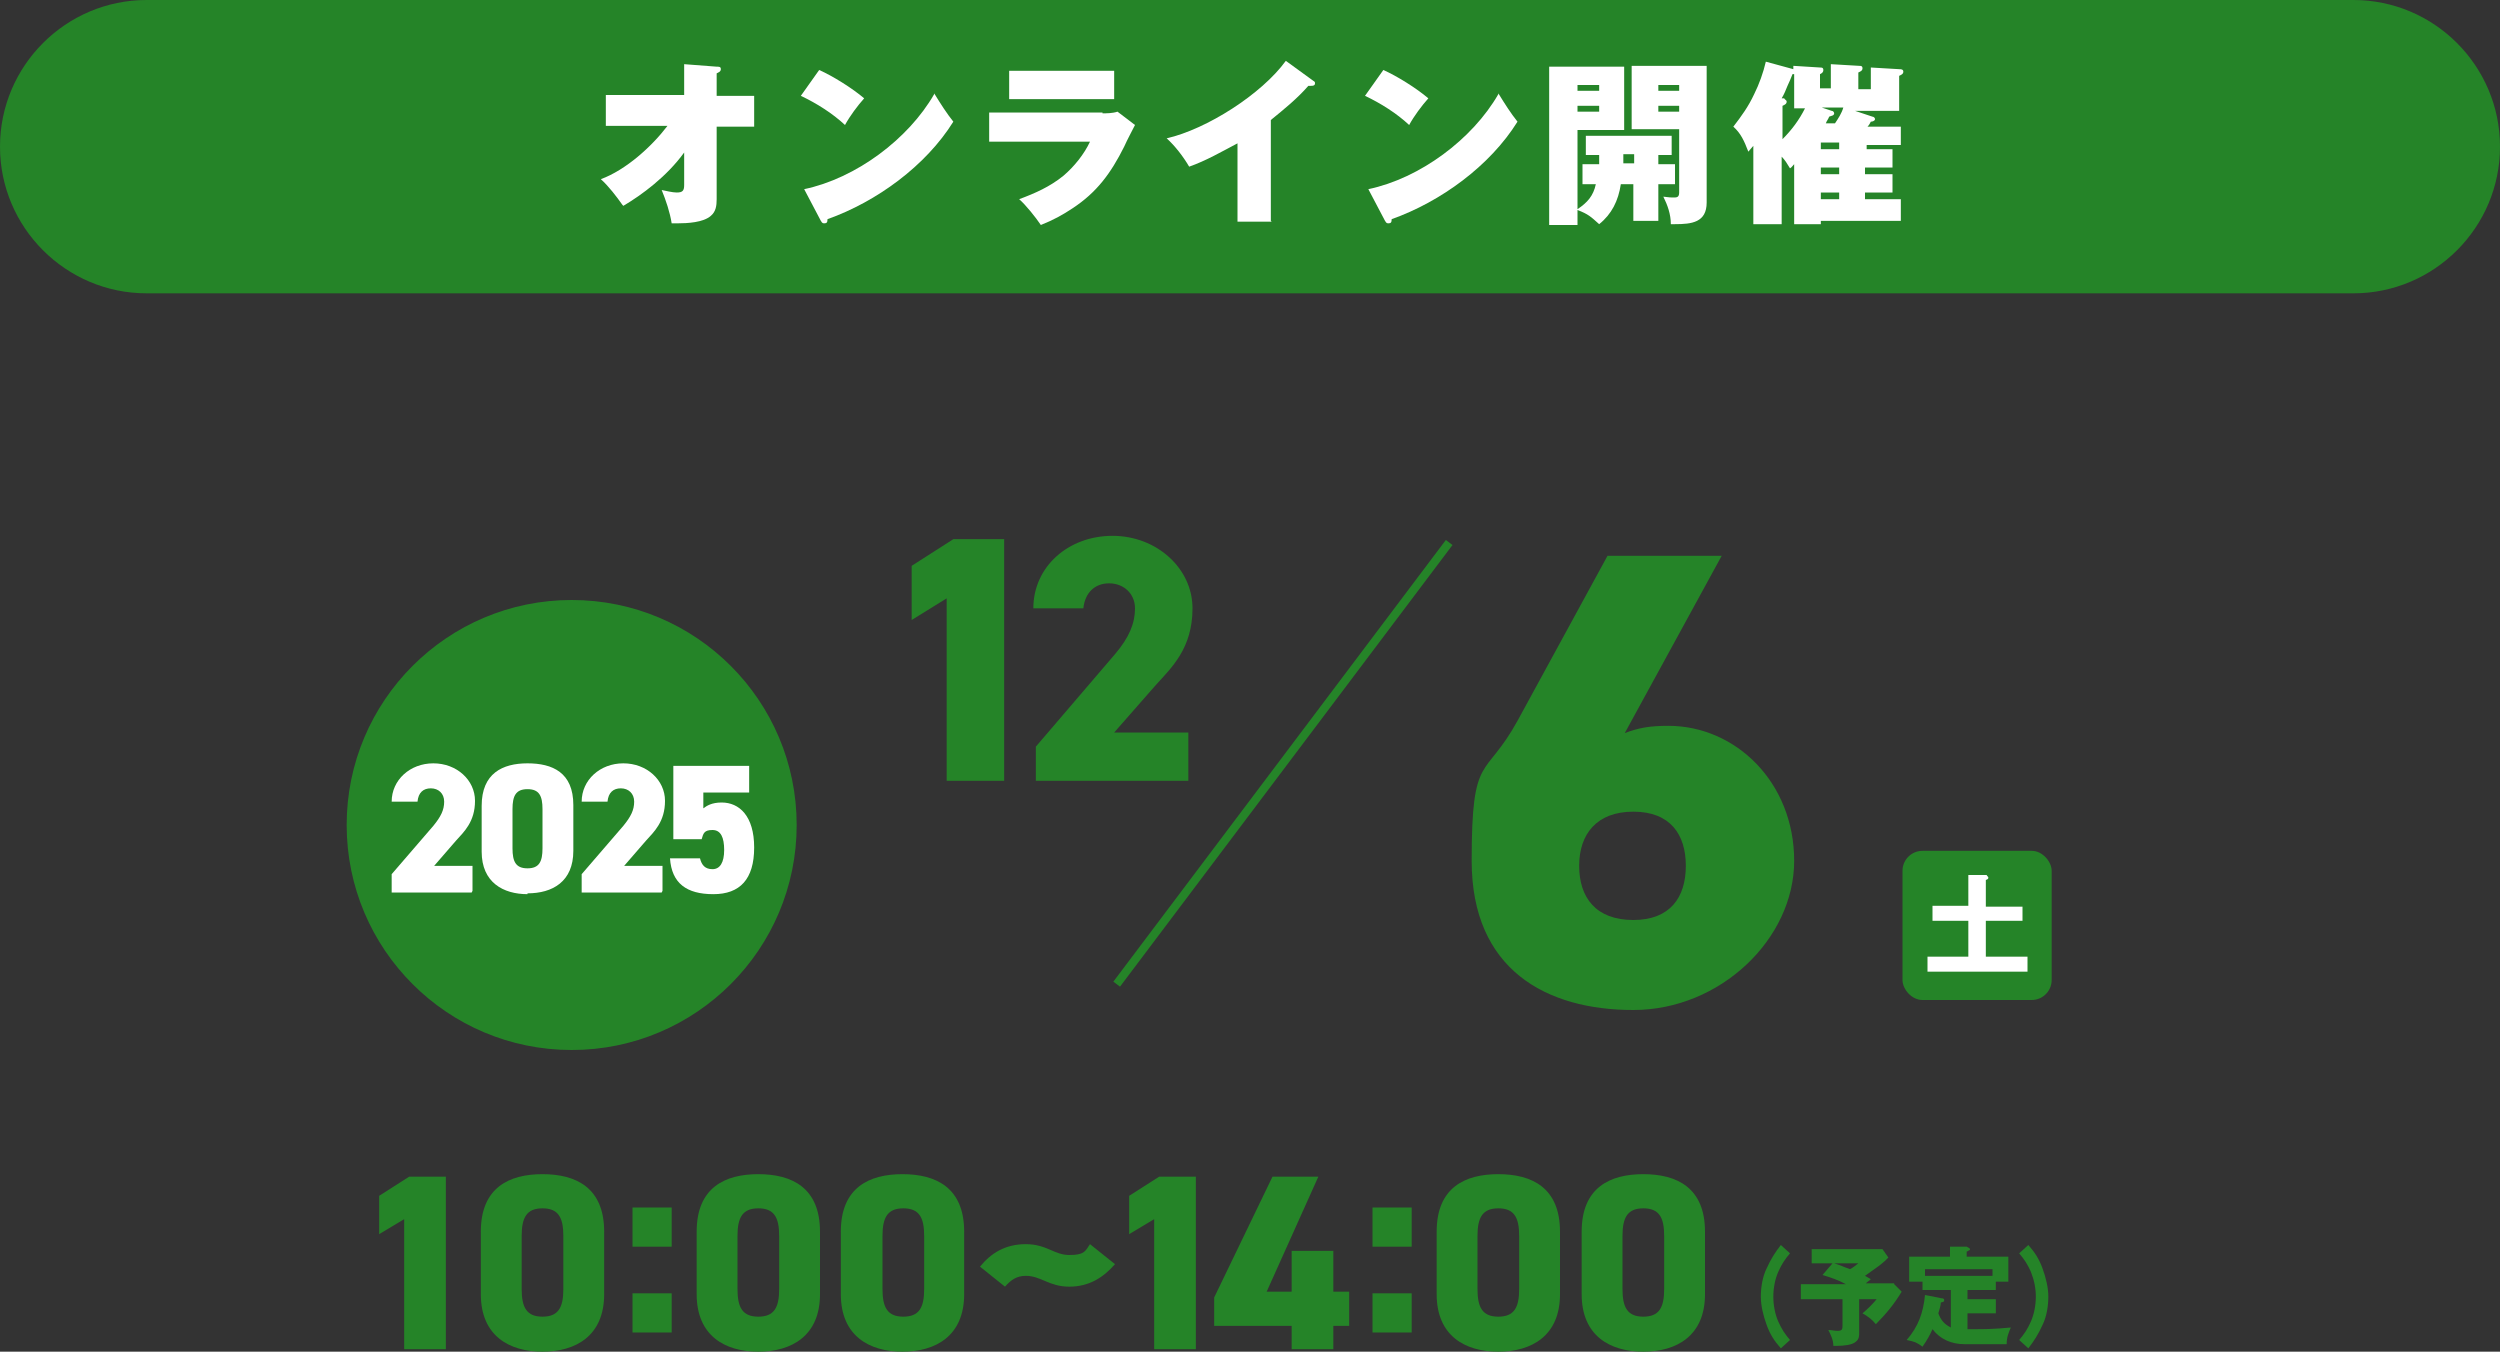 <?xml version="1.0" encoding="UTF-8"?>
<svg id="_レイヤー_2" xmlns="http://www.w3.org/2000/svg" version="1.1" viewBox="0 0 300 162.2">
  <rect x="0" y="0" width="300" height="162.2" fill="#333333" stroke="none"/>
  <!-- Generator: Adobe Illustrator 29.7.1, SVG Export Plug-In . SVG Version: 2.1.1 Build 8)  -->
  <defs>
    <style>
      .st0 {
        fill: none;
        stroke: #258428;
        stroke-miterlimit: 10;
      }

      .st1 {
        fill: #258428;
      }

      .st2 {
        isolation: isolate;
      }

      .st3 {
        fill: #fff;
      }
    </style>
  </defs>
  <path class="st1" d="M17.6,0h264.8c9.7,0,17.6,7.9,17.6,17.6h0c0,9.7-7.9,17.6-17.6,17.6H17.6C7.9,35.2,0,27.3,0,17.6h0C0,7.9,7.9,0,17.6,0Z"/>
  <circle class="st1" cx="68.6" cy="99" r="27"/>
  <rect class="st1" x="228.3" y="102.1" width="17.9" height="17.9" rx="2.4" ry="2.4"/>
  <line class="st0" x1="173.9" y1="65.1" x2="134" y2="118.1"/>
  <g class="st2">
    <g class="st2">
      <g class="st2">
        <path class="st3" d="M242.7,108.7v1.8h-4.4v4.3h5v1.8h-12v-1.8h4.9v-4.3h-4.3v-1.8h4.3v-3.7h2.2c0,.1.2.2.2.3s0,.2-.3.3v3.2h4.4Z"/>
      </g>
    </g>
  </g>
  <g class="st2">
    <g class="st2">
      <g class="st2">
        <path class="st1" d="M213.7,161.8c-.8-.9-1.3-1.7-1.7-2.8-.4-1.1-.7-2.3-.7-3.4s.2-2.4.7-3.4c.5-1.1,1-1.9,1.7-2.8l1.1,1c-.6.7-1,1.3-1.4,2.2-.4.9-.6,2-.6,3s.2,2.1.6,3c.4.9.8,1.5,1.4,2.2l-1.1,1Z"/>
        <path class="st1" d="M227.3,154.1l.9.9c-.9,1.5-1.9,2.7-3.1,3.9-.5-.6-.9-.9-1.6-1.3.6-.5,1.2-1.1,1.7-1.7h-2.1v4c0,.4,0,.8-.4,1.1-.4.4-1.5.5-2.2.5h-.5c0-.7-.3-1.3-.6-1.9.4,0,.7.1,1.1.1.6,0,.6-.2.6-.8v-3h-5v-1.8h5.4c-.9-.5-1.8-.8-2.8-1.1l1.2-1.4h-2.5v-1.7h8.5l.7,1c-.7.8-2,1.6-2.8,2.2.2.1.5.3.7.4-.2.2-.4.3-.6.5h3.4ZM223,151.6h-2.9c.7.2,1.3.5,1.9.7.4-.2.6-.4,1-.7Z"/>
        <path class="st1" d="M236.1,155.9h3.4v1.7h-3.4v1.9c.4,0,.5,0,1.2,0s2,0,4-.2c-.3.7-.5,1.2-.5,2h-5.1c-1.5,0-2.9-.6-3.8-1.8-.3.7-.7,1.4-1.2,2.1-.7-.5-.9-.6-1.9-.8,1.4-1.6,2-3.3,2.2-5.4l2,.4c.1,0,.3,0,.3.2s0,.2-.4.3c0,.4-.2.9-.3,1.3.3.8.7,1.3,1.5,1.7v-4.5h-3.4v-1h-1.6v-3h4.9v-1.2h2c.2.1.4.2.4.3s0,.1-.4.3v.6h5v3h-1.5v1h-3.4v1.2ZM239.1,152.3h-8.1v.8h8.1v-.8Z"/>
        <path class="st1" d="M243.7,158.6c.4-.9.6-2,.6-3s-.2-2-.6-3c-.4-.9-.8-1.5-1.4-2.2l1.1-1c.8.9,1.3,1.7,1.7,2.8.4,1.1.7,2.3.7,3.4s-.2,2.4-.7,3.4c-.5,1.1-1,1.9-1.7,2.8l-1.1-1c.6-.7,1-1.3,1.4-2.2Z"/>
      </g>
    </g>
  </g>
  <g>
    <path class="st3" d="M74.7,24.6c-.7-1-1.7-2.3-2.6-3.1,3-1.1,6.1-3.9,8-6.4h-7.4v-3.7h9.4v-3.7l3.9.3c.3,0,.5,0,.5.3s-.3.4-.5.5v2.7h4.5v3.7h-4.5v8.7c0,.8-.1,1.5-.7,2-.9.8-2.8.9-4,.9s-.5,0-.7,0c-.2-1.3-.7-2.8-1.2-4,.5.1,1.3.3,1.8.3.7,0,.9-.2.9-.9v-3.9c-2.1,2.9-5.1,5.1-7.3,6.4Z"/>
    <path class="st3" d="M103.7,11.8c-.8.9-1.7,2.1-2.3,3.2-1.5-1.4-3.4-2.6-5.3-3.5l2.2-3.1c1.6.7,4,2.2,5.4,3.4ZM112.1,11.2c.8,1.3,1.5,2.4,2.3,3.4-3.3,5.3-9.2,9.6-15.1,11.7,0,.4-.1.5-.4.5s-.3-.2-.4-.3l-2-3.8c6.2-1.3,12.5-6,15.6-11.4Z"/>
    <path class="st3" d="M132.3,13.6c.5,0,1.2,0,1.8-.2l2.1,1.6c-.4.8-.9,1.7-1.3,2.6-1.6,3.2-3.3,5.5-6.2,7.4-1.2.8-2.3,1.4-3.8,2-.6-.9-1.8-2.4-2.6-3.1,1.9-.7,3.7-1.5,5.3-2.8,1.3-1.1,2.5-2.6,3.2-4.1h-12.1v-3.5h13.6ZM133.7,8.5v3.4h-12.6v-3.4h12.6Z"/>
    <path class="st3" d="M152.6,26.6h-4.1v-9.4c-1.9,1-3.8,2.1-5.8,2.8-.7-1.2-1.7-2.5-2.7-3.4,4.8-1.1,11.4-5.3,14.3-9.3l3.3,2.4c.2.1.2.2.2.3,0,.3-.3.3-.5.3s-.2,0-.3,0c-1.3,1.5-2.9,2.8-4.5,4.1v12.1Z"/>
    <path class="st3" d="M171.4,11.8c-.8.9-1.7,2.1-2.3,3.2-1.5-1.4-3.4-2.6-5.3-3.5l2.2-3.1c1.6.7,4,2.2,5.4,3.4ZM179.8,11.2c.8,1.3,1.5,2.4,2.3,3.4-3.3,5.3-9.2,9.6-15.1,11.7,0,.4-.1.5-.4.5s-.3-.2-.4-.3l-2-3.8c6.2-1.3,12.5-6,15.6-11.4Z"/>
    <path class="st3" d="M191.6,22.1h-1.7v-2.4h2c0-.5,0-.6,0-.9s0-.1,0-.2h-1.6v-2.3h10.3v2.3h-1.6v1.1h2v2.4h-2v4.4h-3v-4.4h-1.5c-.3,2-1.1,3.6-2.6,4.8-1-.9-1.3-1.2-2.6-1.7v1.8h-3.4V8h9v7.6h-5.6v9.5c1.2-.8,1.9-1.6,2.2-3ZM191.9,10.2h-2.6v.7h2.6v-.7ZM189.3,12.7v.7h2.6v-.7h-2.6ZM194.8,18.5v1.1h1.3v-1.1h-1.3ZM204.8,8v16.3c0,2.4-1.8,2.6-3.8,2.6h-.5c0-1.2-.4-2.3-.9-3.3.8.1.9.1,1.2.1.4,0,.7,0,.7-.6v-7.6h-5.7v-7.6h9ZM201.5,10.2h-2.5v.7h2.5v-.7ZM199,12.7v.7h2.5v-.7h-2.5Z"/>
    <path class="st3" d="M223.8,17.9h3.3v2.2h-3.3v.8h3.3v2.2h-3.3v.8h4.3v2.6h-9.6v.4h-3.2v-7.2c-.2.2-.3.4-.5.5-.3-.5-.6-1-1-1.4v8.1h-3.4v-9.4c-.2.2-.4.5-.6.7-.5-1.3-.9-2.2-1.8-3,1-1.3,1.8-2.4,2.5-3.9.6-1.2,1.1-2.6,1.4-3.9l3.3.9v-.4l3.2.2c.2,0,.4,0,.4.3s-.2.4-.4.5v1.7h1.3v-2.9l3.4.2c.2,0,.4,0,.4.3s-.3.4-.5.5v2h1.5v-2.6l3.4.2c.2,0,.5,0,.5.3s-.3.4-.5.5v4.2h-5.3l2.1.7c.1,0,.3.1.3.3,0,.2-.3.3-.5.3-.1.2-.2.4-.4.6h4v2.2h-4.1v.8ZM215.3,13v-4.1s-.1,0-.2,0c-.2.5-.4,1-.6,1.4-.2.5-.4,1-.7,1.5h.3c.1.2.3.2.3.4,0,.3-.3.4-.5.5v4c1.1-1.1,2-2.3,2.7-3.7h-1.2ZM218.5,17.9h2.2v-.8h-2.2v.8ZM218.5,20.9h2.2v-.8h-2.2v.8ZM220.7,23.1h-2.2v.8h2.2v-.8ZM220.2,14.8c.4-.6.8-1.2,1-1.9h-2.6l1.2.4c.2,0,.3.2.3.3,0,.3-.4.3-.6.4-.1.3-.3.5-.4.8h1.2Z"/>
  </g>
  <g>
    <path class="st1" d="M120.6,93.7h-7v-21.9l-4.2,2.6v-6.5l5-3.2h6.1v29Z"/>
    <path class="st1" d="M142.6,93.7h-18.3v-4.1l9.5-11.1c1.7-2,2.4-3.7,2.4-5.5s-1.4-3-3.1-3-2.9,1.1-3.1,3h-6c0-5,4.2-8.7,9.5-8.7s9.6,3.9,9.6,8.7-2.5,7.1-4.4,9.2l-5,5.7h8.9v5.8Z"/>
  </g>
  <path class="st1" d="M194.9,88c1.8-.7,3.2-.9,5.3-.9,8.1,0,15.1,6.8,15.1,16.2s-8.9,17.9-19.3,17.9-19.4-4.8-19.4-17.9,1.6-9.7,5.5-16.8l10.8-19.8h13.7l-11.7,21.4ZM196,110.4c4.4,0,6.3-2.7,6.3-6.5s-1.9-6.5-6.3-6.5-6.5,2.7-6.5,6.5,2,6.5,6.5,6.5Z"/>
  <g>
    <path class="st3" d="M56.6,107.1h-9.6v-2.2l5-5.8c.9-1.1,1.3-1.9,1.3-2.9s-.7-1.6-1.6-1.6-1.5.5-1.6,1.6h-3.1c0-2.6,2.2-4.6,5-4.6s5,2,5,4.5-1.3,3.7-2.3,4.8l-2.6,3h4.6v3Z"/>
    <path class="st3" d="M63.3,107.3c-2.9,0-5.5-1.4-5.5-5.1v-5.5c0-3.9,2.5-5.1,5.5-5.1s5.5,1.1,5.5,5v5.5c0,3.7-2.5,5.1-5.5,5.1ZM61.5,101.8c0,1.6.4,2.4,1.8,2.4s1.8-.8,1.8-2.4v-4.7c0-1.6-.4-2.4-1.8-2.4s-1.8.8-1.8,2.4v4.7Z"/>
    <path class="st3" d="M79.4,107.1h-9.6v-2.2l5-5.8c.9-1.1,1.3-1.9,1.3-2.9s-.7-1.6-1.6-1.6-1.5.5-1.6,1.6h-3.1c0-2.6,2.2-4.6,5-4.6s5,2,5,4.5-1.3,3.7-2.3,4.8l-2.6,3h4.6v3Z"/>
    <path class="st3" d="M84.1,100.7h-3.3v-8.8h9.1v3.2h-5.5v1.9c.4-.3,1-.7,2.2-.7,2.1,0,3.9,1.6,3.9,5.4s-1.7,5.6-4.9,5.6-5-1.3-5.2-4.3h3.6c.2.8.6,1.3,1.5,1.3s1.4-.8,1.4-2.3-.4-2.4-1.4-2.4-1.1.4-1.3,1.1Z"/>
  </g>
  <g>
    <path class="st1" d="M53.5,161.9h-5v-15.6l-3,1.8v-4.6l3.6-2.3h4.4v20.7Z"/>
    <path class="st1" d="M65.1,162.2c-4,0-7.4-1.9-7.4-6.9v-7.5c0-5.3,3.4-6.9,7.4-6.9s7.4,1.6,7.4,6.9v7.5c0,5-3.4,6.9-7.4,6.9ZM62.6,154.7c0,2.2.6,3.3,2.5,3.3s2.5-1.1,2.5-3.3v-6.4c0-2.2-.6-3.3-2.5-3.3s-2.5,1.1-2.5,3.3v6.4Z"/>
    <path class="st1" d="M80.6,149.6h-4.7v-4.7h4.7v4.7ZM80.6,159.9h-4.7v-4.7h4.7v4.7Z"/>
    <path class="st1" d="M91,162.2c-4,0-7.4-1.9-7.4-6.9v-7.5c0-5.3,3.4-6.9,7.4-6.9s7.4,1.6,7.4,6.9v7.5c0,5-3.4,6.9-7.4,6.9ZM88.5,154.7c0,2.2.6,3.3,2.5,3.3s2.5-1.1,2.5-3.3v-6.4c0-2.2-.6-3.3-2.5-3.3s-2.5,1.1-2.5,3.3v6.4Z"/>
    <path class="st1" d="M108.3,162.2c-4,0-7.4-1.9-7.4-6.9v-7.5c0-5.3,3.4-6.9,7.4-6.9s7.4,1.6,7.4,6.9v7.5c0,5-3.4,6.9-7.4,6.9ZM105.9,154.7c0,2.2.6,3.3,2.5,3.3s2.5-1.1,2.5-3.3v-6.4c0-2.2-.6-3.3-2.5-3.3s-2.5,1.1-2.5,3.3v6.4Z"/>
    <path class="st1" d="M123.1,153.1c-1.1,0-1.8.5-2.5,1.3l-3-2.4c1.3-1.6,3-2.7,5.5-2.7s3.4,1.3,5.2,1.3,1.9-.4,2.5-1.3l3,2.4c-1.4,1.6-3.1,2.7-5.5,2.7s-3.4-1.3-5.2-1.3Z"/>
    <path class="st1" d="M143.5,161.9h-5v-15.6l-3,1.8v-4.6l3.6-2.3h4.4v20.7Z"/>
    <path class="st1" d="M158.2,141.2l-6.2,13.8h3v-4.9h5v4.9h1.9v4.1h-1.9v2.8h-5v-2.8h-9.3v-3.4l7-14.5h5.5Z"/>
    <path class="st1" d="M169.4,149.6h-4.7v-4.7h4.7v4.7ZM169.4,159.9h-4.7v-4.7h4.7v4.7Z"/>
    <path class="st1" d="M179.8,162.2c-4,0-7.4-1.9-7.4-6.9v-7.5c0-5.3,3.4-6.9,7.4-6.9s7.4,1.6,7.4,6.9v7.5c0,5-3.4,6.9-7.4,6.9ZM177.3,154.7c0,2.2.6,3.3,2.5,3.3s2.5-1.1,2.5-3.3v-6.4c0-2.2-.6-3.3-2.5-3.3s-2.5,1.1-2.5,3.3v6.4Z"/>
    <path class="st1" d="M197.2,162.2c-4,0-7.4-1.9-7.4-6.9v-7.5c0-5.3,3.4-6.9,7.4-6.9s7.4,1.6,7.4,6.9v7.5c0,5-3.4,6.9-7.4,6.9ZM194.7,154.7c0,2.2.6,3.3,2.5,3.3s2.5-1.1,2.5-3.3v-6.4c0-2.2-.6-3.3-2.5-3.3s-2.5,1.1-2.5,3.3v6.4Z"/>
  </g>
</svg>